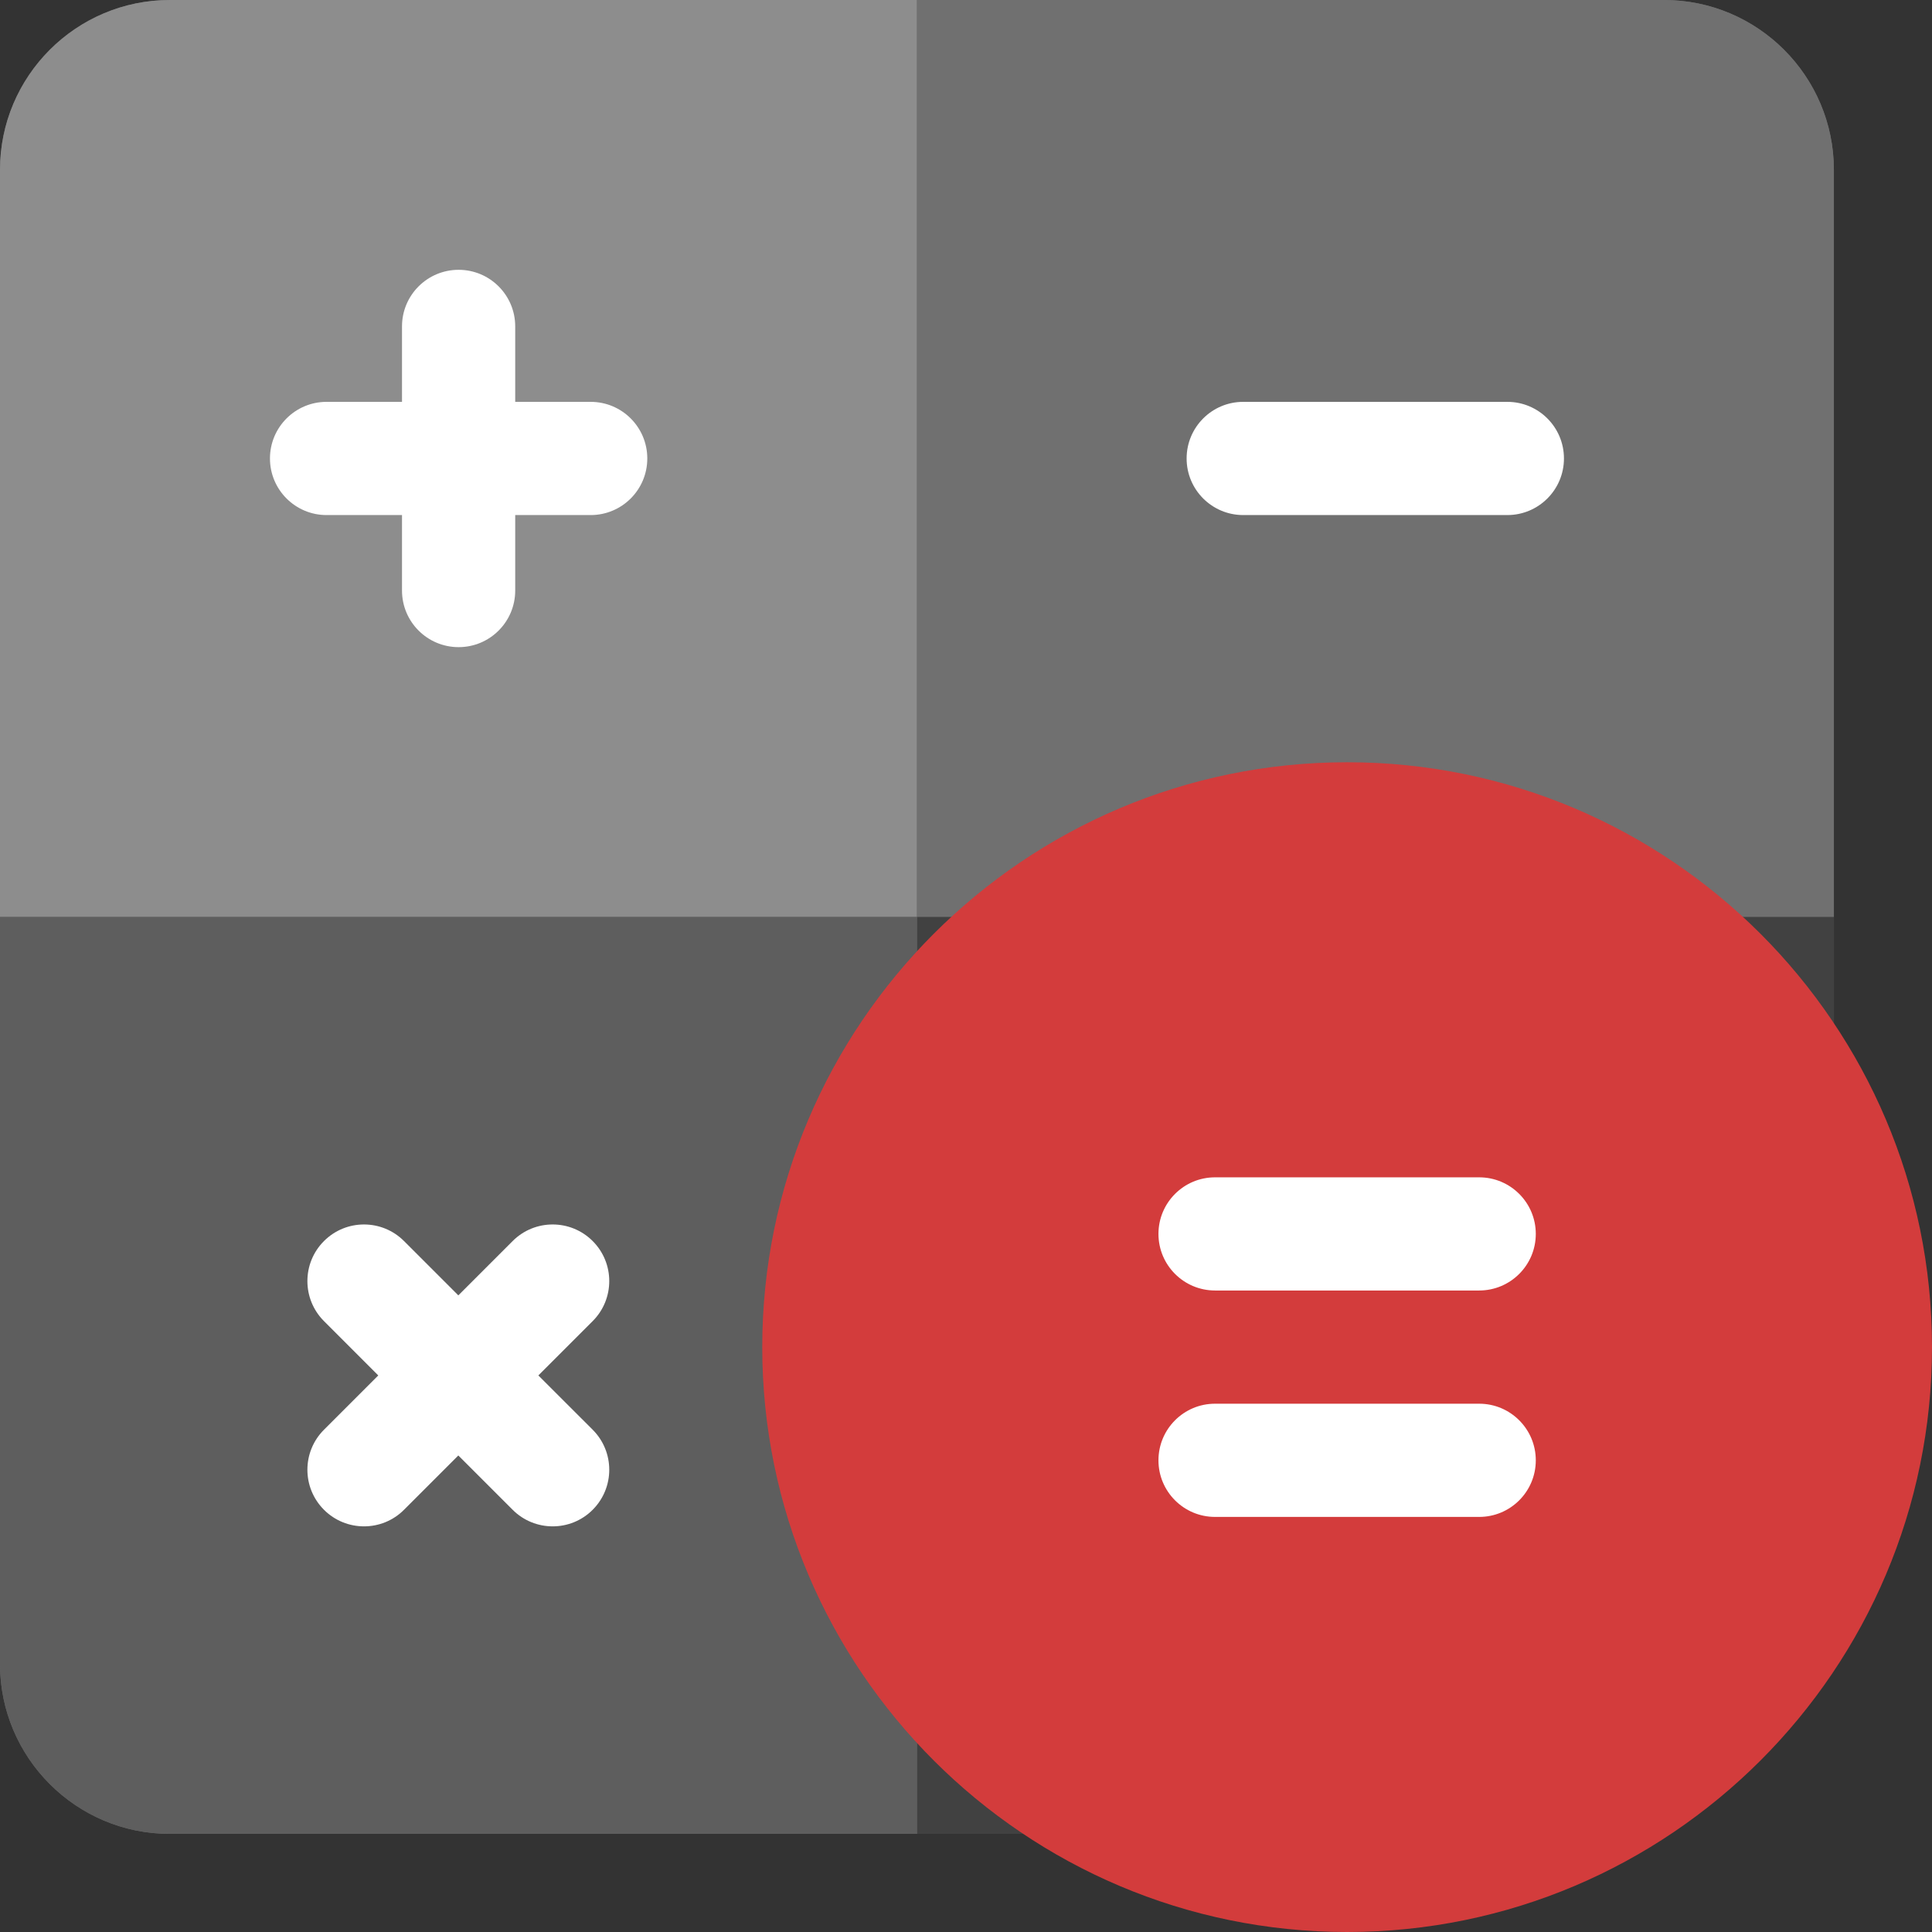 <svg width="52" height="52" viewBox="0 0 52 52" fill="none" xmlns="http://www.w3.org/2000/svg">
<rect x="0" y="0" width="52" height="52" fill="#333333" stroke="none"/>
<g clip-path="url(#clip0_5770_1084)">
<path d="M44.789 0H4.57C2.05 0 0 2.05 0 4.57V44.789C0 47.309 2.05 49.359 4.57 49.359H34.633C35.037 49.359 35.424 49.199 35.71 48.913L48.913 35.71C49.199 35.424 49.359 35.037 49.359 34.633V4.57C49.359 2.05 47.309 0 44.789 0Z" fill="#696969"/>
<path d="M24.68 0H4.57C2.05 0 0 2.05 0 4.57V24.68H24.68V0Z" fill="#8D8D8D"/>
<path d="M49.359 24.68V4.57C49.359 2.05 47.309 0 44.789 0H24.68V24.68H49.359Z" fill="#707070"/>
<path d="M24.68 24.68V49.359H34.633C35.037 49.359 35.424 49.199 35.71 48.913L48.913 35.71C49.199 35.424 49.359 35.037 49.359 34.633V24.68H24.68Z" fill="#414141"/>
<path d="M0 24.68V44.789C0 47.309 2.05 49.359 4.57 49.359H24.68V24.68H0Z" fill="#5E5E5E"/>
<path d="M15.898 10.816H13.867V8.785C13.867 7.944 13.185 7.262 12.344 7.262C11.502 7.262 10.82 7.944 10.82 8.785V10.816H8.789C7.948 10.816 7.266 11.498 7.266 12.34C7.266 13.181 7.948 13.863 8.789 13.863H10.82V15.895C10.82 16.736 11.502 17.418 12.344 17.418C13.185 17.418 13.867 16.736 13.867 15.895V13.863H15.898C16.74 13.863 17.422 13.181 17.422 12.34C17.422 11.498 16.74 10.816 15.898 10.816Z" fill="white"/>
<path d="M40.57 13.863H33.461C32.62 13.863 31.938 13.181 31.938 12.34C31.938 11.498 32.62 10.816 33.461 10.816H40.57C41.412 10.816 42.094 11.498 42.094 12.34C42.094 13.181 41.412 13.863 40.57 13.863Z" fill="white"/>
<path d="M14.49 37.02L15.952 35.558C16.547 34.963 16.547 33.998 15.952 33.403C15.357 32.808 14.393 32.808 13.798 33.403L12.336 34.865L10.874 33.403C10.279 32.808 9.315 32.808 8.72 33.403C8.125 33.998 8.125 34.963 8.72 35.558L10.181 37.02L8.72 38.481C8.125 39.076 8.125 40.041 8.72 40.636C9.017 40.933 9.407 41.082 9.797 41.082C10.187 41.082 10.577 40.934 10.874 40.636L12.336 39.174L13.798 40.636C14.095 40.933 14.485 41.082 14.875 41.082C15.265 41.082 15.655 40.934 15.952 40.636C16.547 40.041 16.547 39.076 15.952 38.481L14.49 37.02Z" fill="white"/>
<path d="M36.258 52C27.578 52 20.516 44.938 20.516 36.258C20.516 27.578 27.578 20.516 36.258 20.516C44.938 20.516 52 27.578 52 36.258C52 44.938 44.938 52 36.258 52Z" fill="#D33C3C"/>
<path d="M39.812 40.828H32.703C31.862 40.828 31.18 40.146 31.18 39.305C31.18 38.463 31.862 37.781 32.703 37.781H39.812C40.654 37.781 41.336 38.463 41.336 39.305C41.336 40.146 40.654 40.828 39.812 40.828Z" fill="white"/>
<path d="M39.812 34.734H32.703C31.862 34.734 31.18 34.052 31.18 33.211C31.18 32.37 31.862 31.688 32.703 31.688H39.812C40.654 31.688 41.336 32.37 41.336 33.211C41.336 34.052 40.654 34.734 39.812 34.734Z" fill="white"/>
</g>
<defs>
<clipPath id="clip0_5770_1084">
<rect width="52" height="52" fill="white"/>
</clipPath>
</defs>
</svg>
